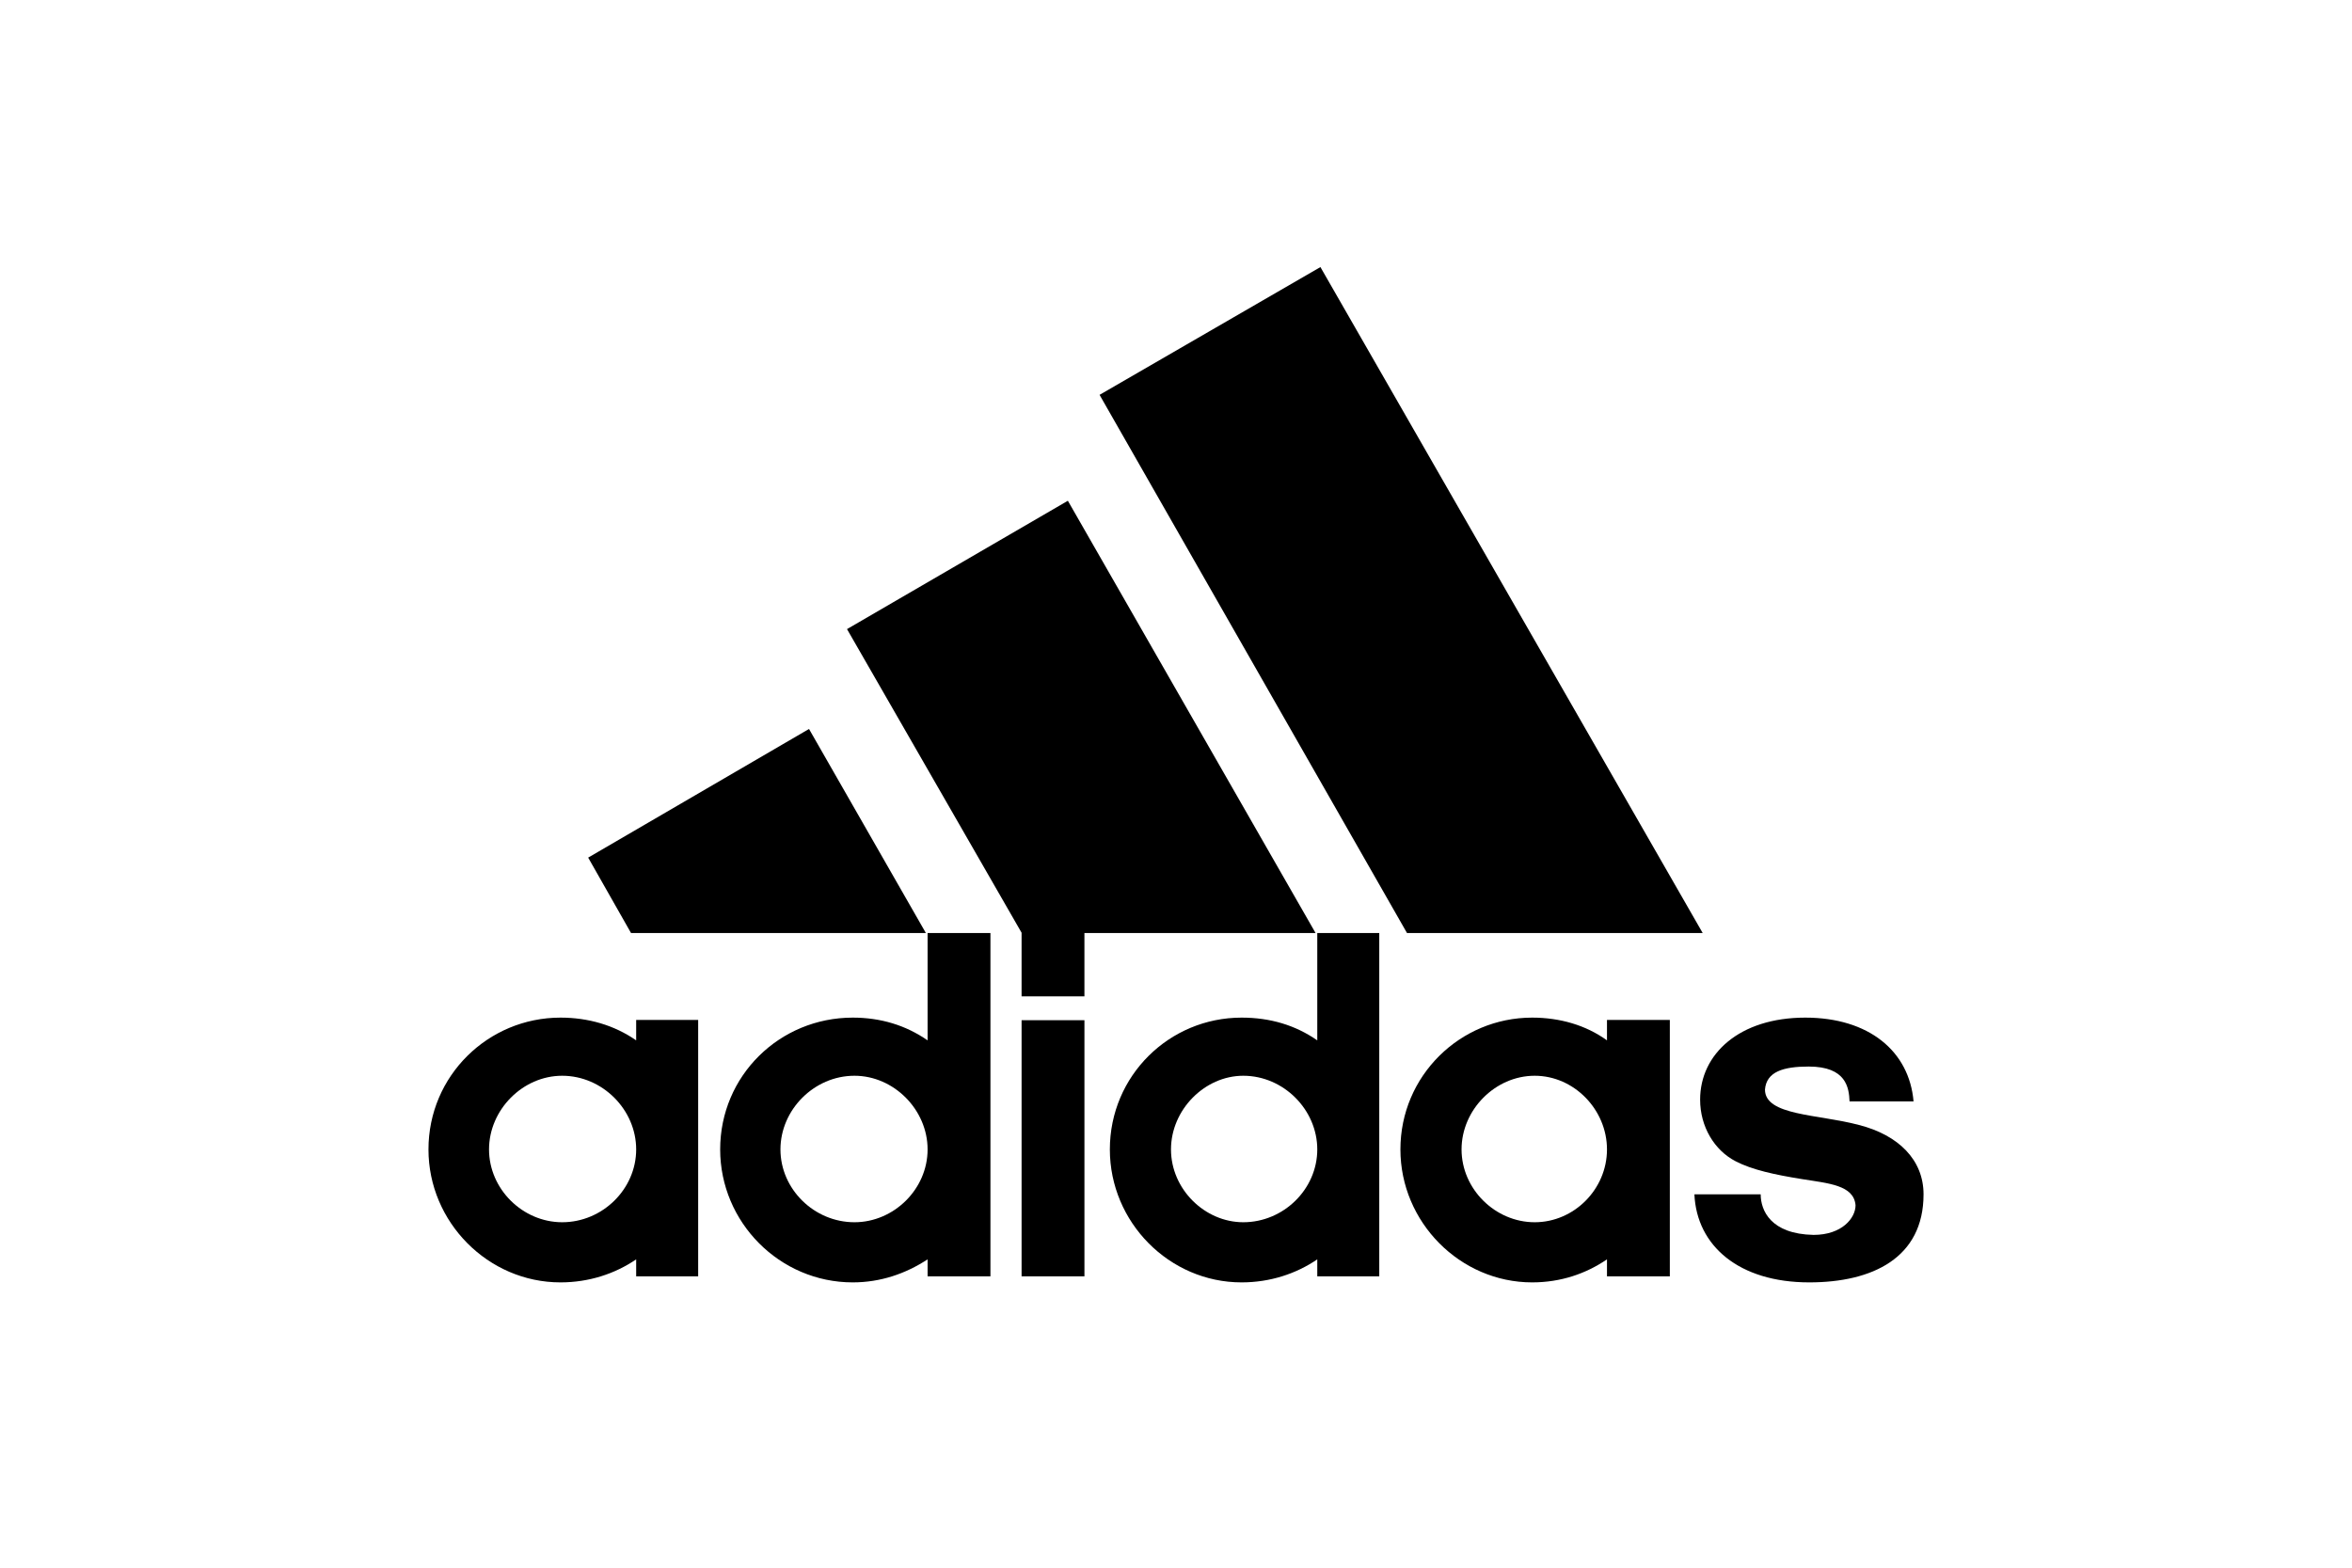 <?xml version="1.0" encoding="UTF-8"?> <svg xmlns="http://www.w3.org/2000/svg" width="258" height="172" viewBox="0 0 258 172" fill="none"><g clip-path="url(#clip0_146_1562)"><path d="M154.338 102.366L120.616 43.321L144.842 29.302L186.774 102.366H154.338Z" fill="black"></path><path d="M64.519 94.094L88.744 79.98L101.562 102.366H69.219L64.519 94.094Z" fill="black"></path><path d="M112.062 140.035H118.956V111.933H112.062V140.035Z" fill="black"></path><path d="M198.465 140.698C190.755 140.698 186.117 136.688 185.866 131.036H193.137C193.137 132.804 194.234 135.394 198.935 135.488C202.069 135.488 203.542 133.625 203.542 132.236C203.354 130.026 200.596 129.836 197.65 129.363C194.704 128.889 192.197 128.352 190.379 127.405C188.06 126.205 186.493 123.616 186.493 120.648C186.493 115.628 190.818 111.649 198.026 111.649C205.015 111.649 209.434 115.344 209.904 120.838H202.884C202.821 119.354 202.539 117.017 198.402 117.017C195.613 117.017 193.764 117.585 193.607 119.543C193.607 122.416 199.405 122.227 203.918 123.427C208.243 124.532 211.001 127.247 211.001 131.036C211.001 138.014 205.391 140.698 198.465 140.698Z" fill="black"></path><path d="M92.912 69.023L117.138 54.941L144.309 102.366H118.955V109.313H112.061V102.335L92.912 69.023Z" fill="black"></path><path fill-rule="evenodd" clip-rule="evenodd" d="M93.54 140.698C85.517 140.698 78.998 134.099 78.998 126.111C78.998 118.027 85.517 111.649 93.54 111.649C96.58 111.649 99.337 112.47 101.751 114.144V102.366H108.645V140.035H101.751V138.172C99.337 139.751 96.58 140.698 93.54 140.698ZM85.611 126.111C85.611 130.468 89.309 134.099 93.728 134.099C98.052 134.099 101.751 130.468 101.751 126.111C101.751 121.753 98.052 118.027 93.728 118.027C89.309 118.027 85.611 121.753 85.611 126.111Z" fill="black"></path><path fill-rule="evenodd" clip-rule="evenodd" d="M144.497 102.366H151.297V140.035H144.497V138.172C142.178 139.751 139.326 140.698 136.192 140.698C128.263 140.698 121.744 134.099 121.744 126.111C121.744 118.027 128.263 111.649 136.192 111.649C139.326 111.649 142.084 112.47 144.497 114.144V102.366ZM128.451 126.111C128.451 130.468 132.149 134.099 136.38 134.099C140.799 134.099 144.497 130.468 144.497 126.111C144.497 121.753 140.799 118.027 136.38 118.027C132.149 118.027 128.451 121.753 128.451 126.111Z" fill="black"></path><path fill-rule="evenodd" clip-rule="evenodd" d="M168.065 140.698C160.167 140.698 153.617 134.099 153.617 126.111C153.617 118.027 160.167 111.649 168.065 111.649C171.105 111.649 173.957 112.47 176.276 114.144V111.902H183.17V140.035H176.276V138.172C173.957 139.751 171.199 140.698 168.065 140.698ZM160.324 126.111C160.324 130.468 164.022 134.099 168.347 134.099C172.672 134.099 176.276 130.468 176.276 126.111C176.276 121.753 172.672 118.027 168.347 118.027C164.022 118.027 160.324 121.753 160.324 126.111Z" fill="black"></path><path fill-rule="evenodd" clip-rule="evenodd" d="M53.644 126.111C53.644 130.468 57.342 134.099 61.667 134.099C66.086 134.099 69.784 130.468 69.784 126.111C69.784 121.753 66.086 118.027 61.667 118.027C57.342 118.027 53.644 121.753 53.644 126.111ZM61.479 140.698C53.55 140.698 47 134.099 47 126.111C47 118.027 53.55 111.649 61.479 111.649C64.519 111.649 67.371 112.47 69.784 114.144V111.902H76.585V140.035H69.784V138.172C67.465 139.751 64.613 140.698 61.479 140.698Z" fill="black"></path></g><defs><clipPath id="clip0_146_1562"><rect width="164" height="111.396" fill="white" transform="translate(47 29.302)"></rect></clipPath></defs></svg> 